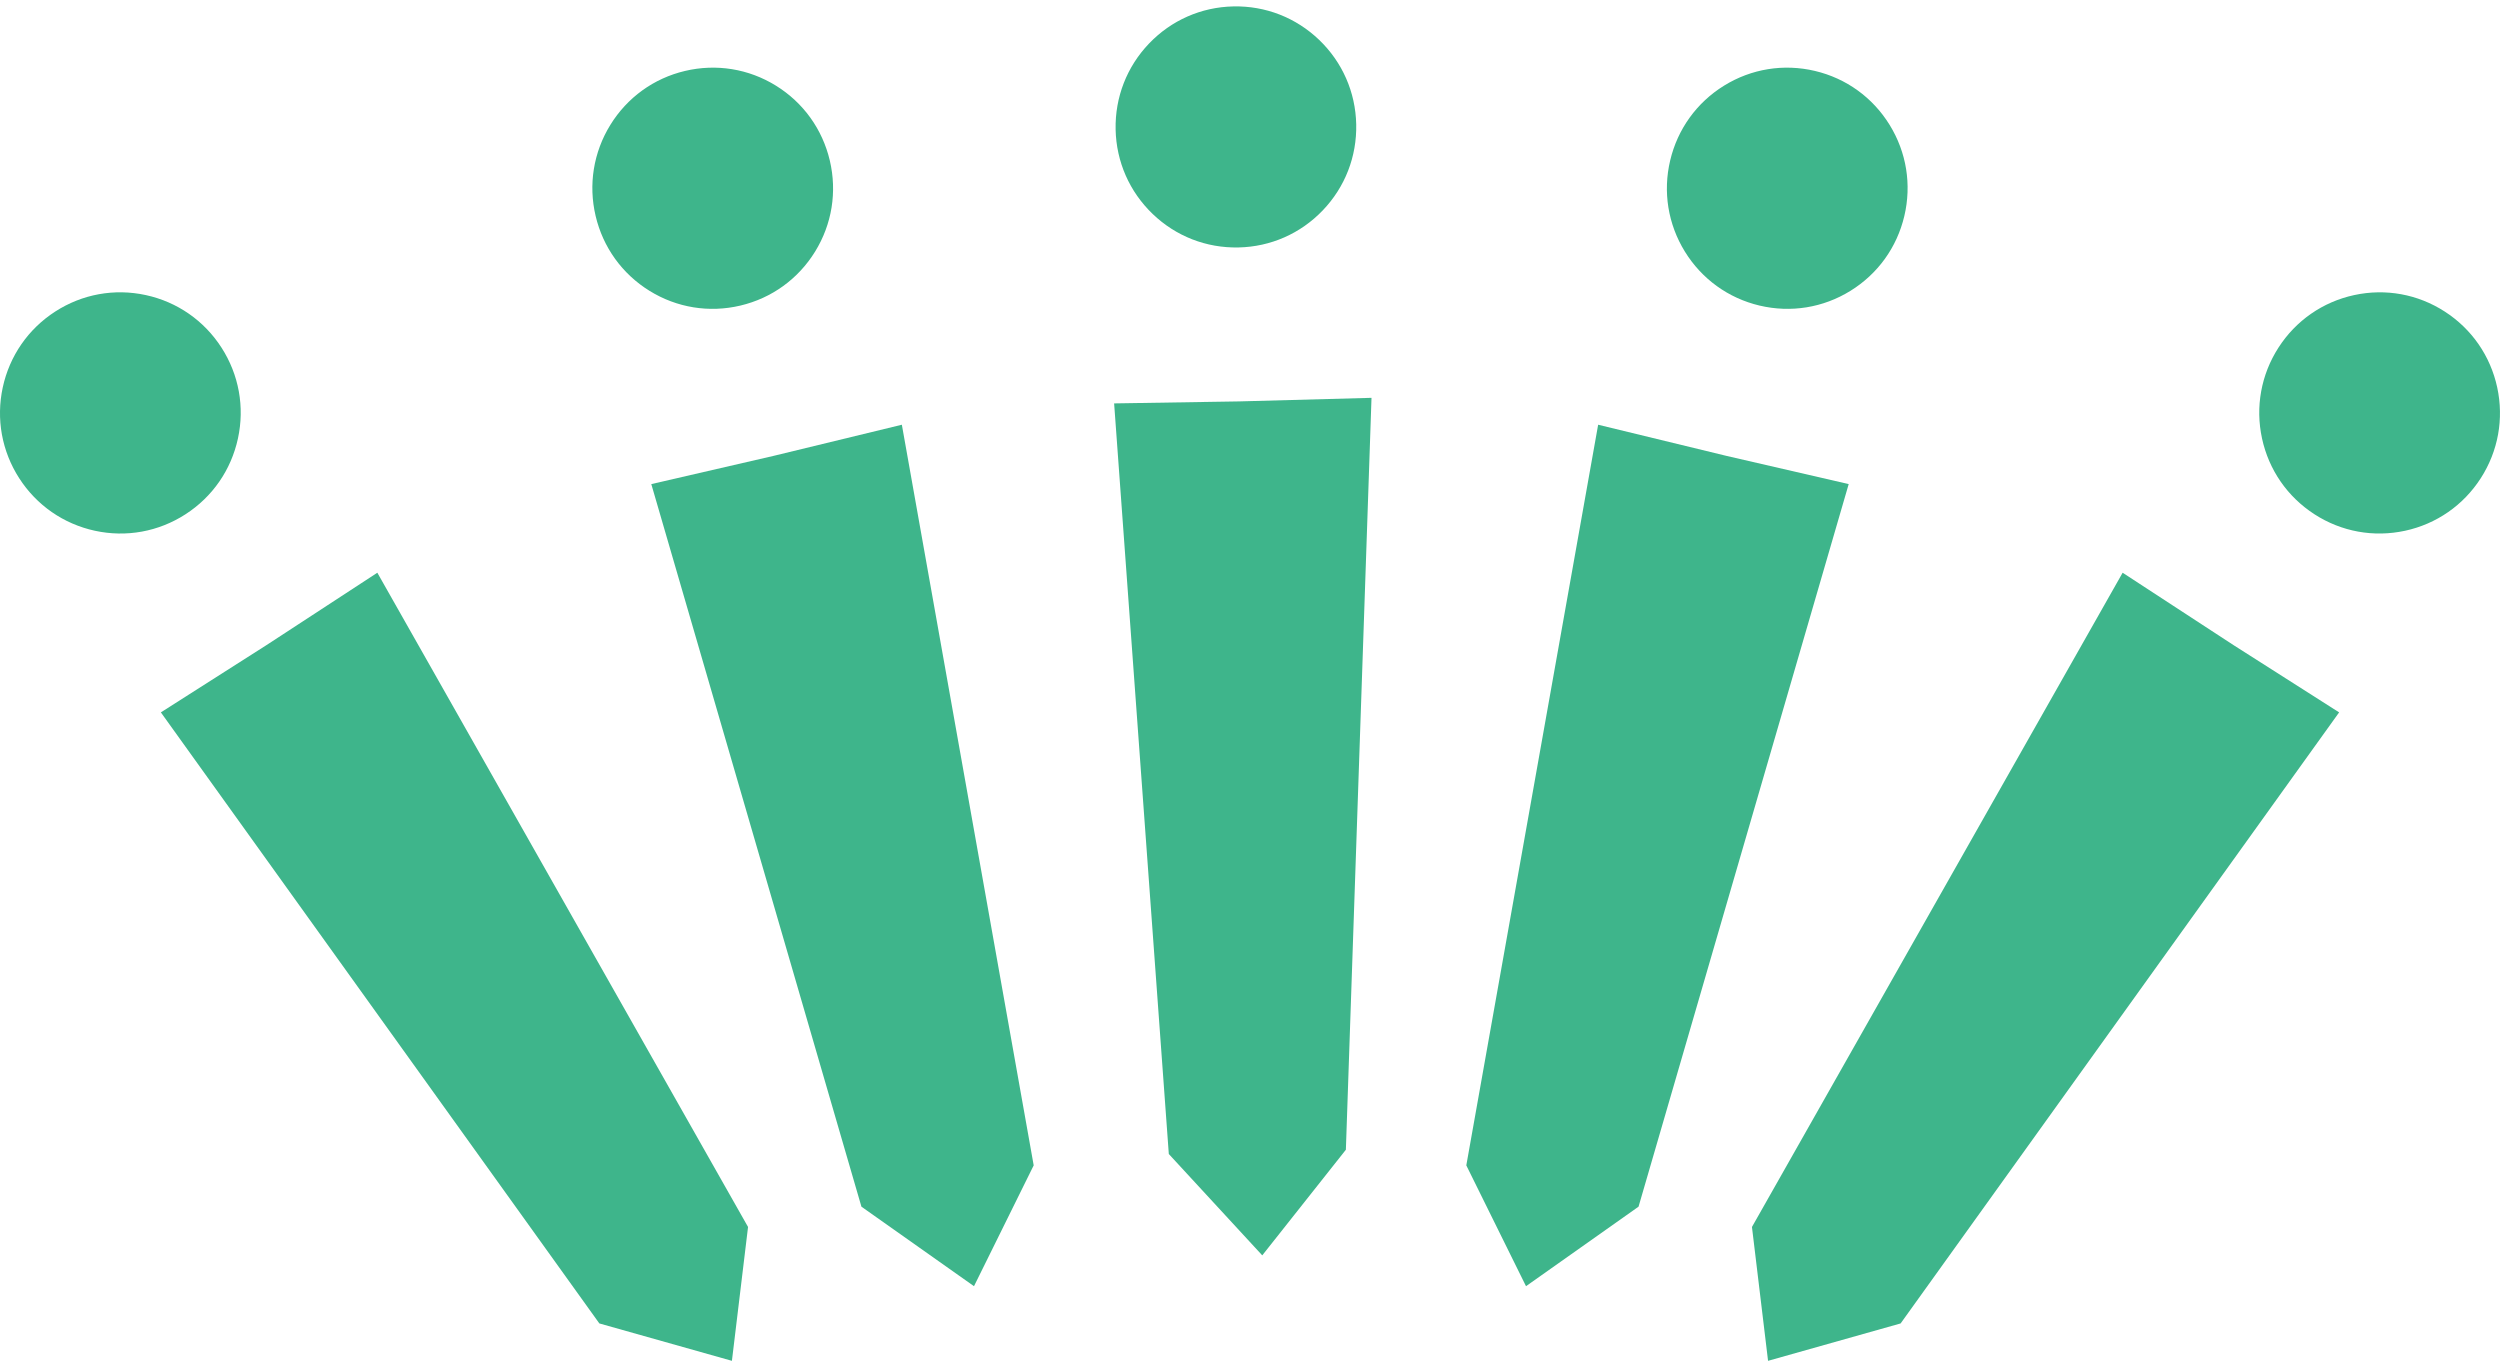 <svg width="166" height="91" viewBox="0 0 166 91" fill="none" xmlns="http://www.w3.org/2000/svg">
<g clip-path="url(#clip0_1445_426)">
<path d="M165.815 25.724C165.363 23.634 164.127 21.846 162.332 20.688C160.537 19.529 158.401 19.142 156.315 19.594C154.23 20.047 152.445 21.286 151.289 23.084C150.133 24.883 149.747 27.023 150.198 29.113C150.65 31.202 151.887 32.99 153.681 34.148C155.476 35.307 157.612 35.694 159.698 35.242C161.784 34.789 163.568 33.55 164.724 31.752C165.88 29.953 166.266 27.813 165.815 25.724Z" fill="#3EB58B"/>
<path d="M140.943 38.029L116.33 81.471L117.399 90.359L126.201 87.876L155.318 47.302L148.302 42.833L140.943 38.029Z" fill="#3EB58B"/>
<path d="M15.8 29.112C16.253 27.023 15.865 24.883 14.709 23.084C13.553 21.286 11.768 20.047 9.683 19.594C7.597 19.14 5.461 19.529 3.666 20.687C1.871 21.846 0.635 23.634 0.183 25.723C-0.268 27.813 0.118 29.953 1.274 31.752C2.43 33.55 4.215 34.788 6.3 35.242C8.386 35.696 10.522 35.306 12.317 34.148C14.112 32.99 15.348 31.202 15.8 29.112Z" fill="#3EB58B"/>
<path d="M17.698 42.833L10.682 47.302L39.797 87.876L48.599 90.359L49.67 81.471L25.055 38.029L17.698 42.833Z" fill="#3EB58B"/>
<path d="M82.238 16.431C84.373 16.386 86.359 15.509 87.835 13.965C89.312 12.421 90.099 10.393 90.053 8.256C90.008 6.117 89.132 4.127 87.592 2.648C86.049 1.169 84.026 0.38 81.892 0.426C79.759 0.471 77.771 1.348 76.295 2.892C74.819 4.436 74.032 6.464 74.077 8.601C74.122 10.74 74.998 12.73 76.539 14.209C78.079 15.688 80.104 16.477 82.237 16.431H82.238Z" fill="#3EB58B"/>
<path d="M73.978 26.786L77.609 76.626L83.814 83.356L89.366 76.342L91.068 26.416L82.289 26.653L73.978 26.786Z" fill="#3EB58B"/>
<path d="M43.127 19.311C44.943 20.435 47.086 20.782 49.163 20.29C51.24 19.798 53.002 18.524 54.123 16.705C55.244 14.886 55.59 12.739 55.099 10.658C54.608 8.577 53.338 6.811 51.522 5.688C49.706 4.565 47.563 4.218 45.486 4.71C43.409 5.201 41.648 6.475 40.526 8.294C39.405 10.114 39.059 12.261 39.55 14.342C40.041 16.423 41.312 18.188 43.127 19.311Z" fill="#3EB58B"/>
<path d="M51.348 30.274L43.246 32.144L57.199 80.123L64.673 85.403L68.637 77.381L59.883 28.202L51.348 30.274Z" fill="#3EB58B"/>
<path d="M116.835 20.29C118.912 20.782 121.055 20.435 122.871 19.311C124.687 18.188 125.958 16.423 126.448 14.342C126.939 12.261 126.593 10.114 125.472 8.294C124.351 6.475 122.589 5.201 120.512 4.71C118.435 4.218 116.292 4.565 114.476 5.688C112.661 6.811 111.39 8.577 110.899 10.658C110.408 12.739 110.754 14.886 111.875 16.705C112.997 18.524 114.758 19.798 116.833 20.29H116.835Z" fill="#3EB58B"/>
<path d="M114.652 30.274L106.117 28.202L97.363 77.381L101.327 85.403L108.799 80.123L122.753 32.144L114.652 30.274Z" fill="#3EB58B"/>
</g>
<defs>
<clipPath id="clip0_1445_426">
<rect width="166" height="89.935" fill="white" transform="translate(-3.05176e-05 0.424)"/>
</clipPath>
</defs>
</svg>
